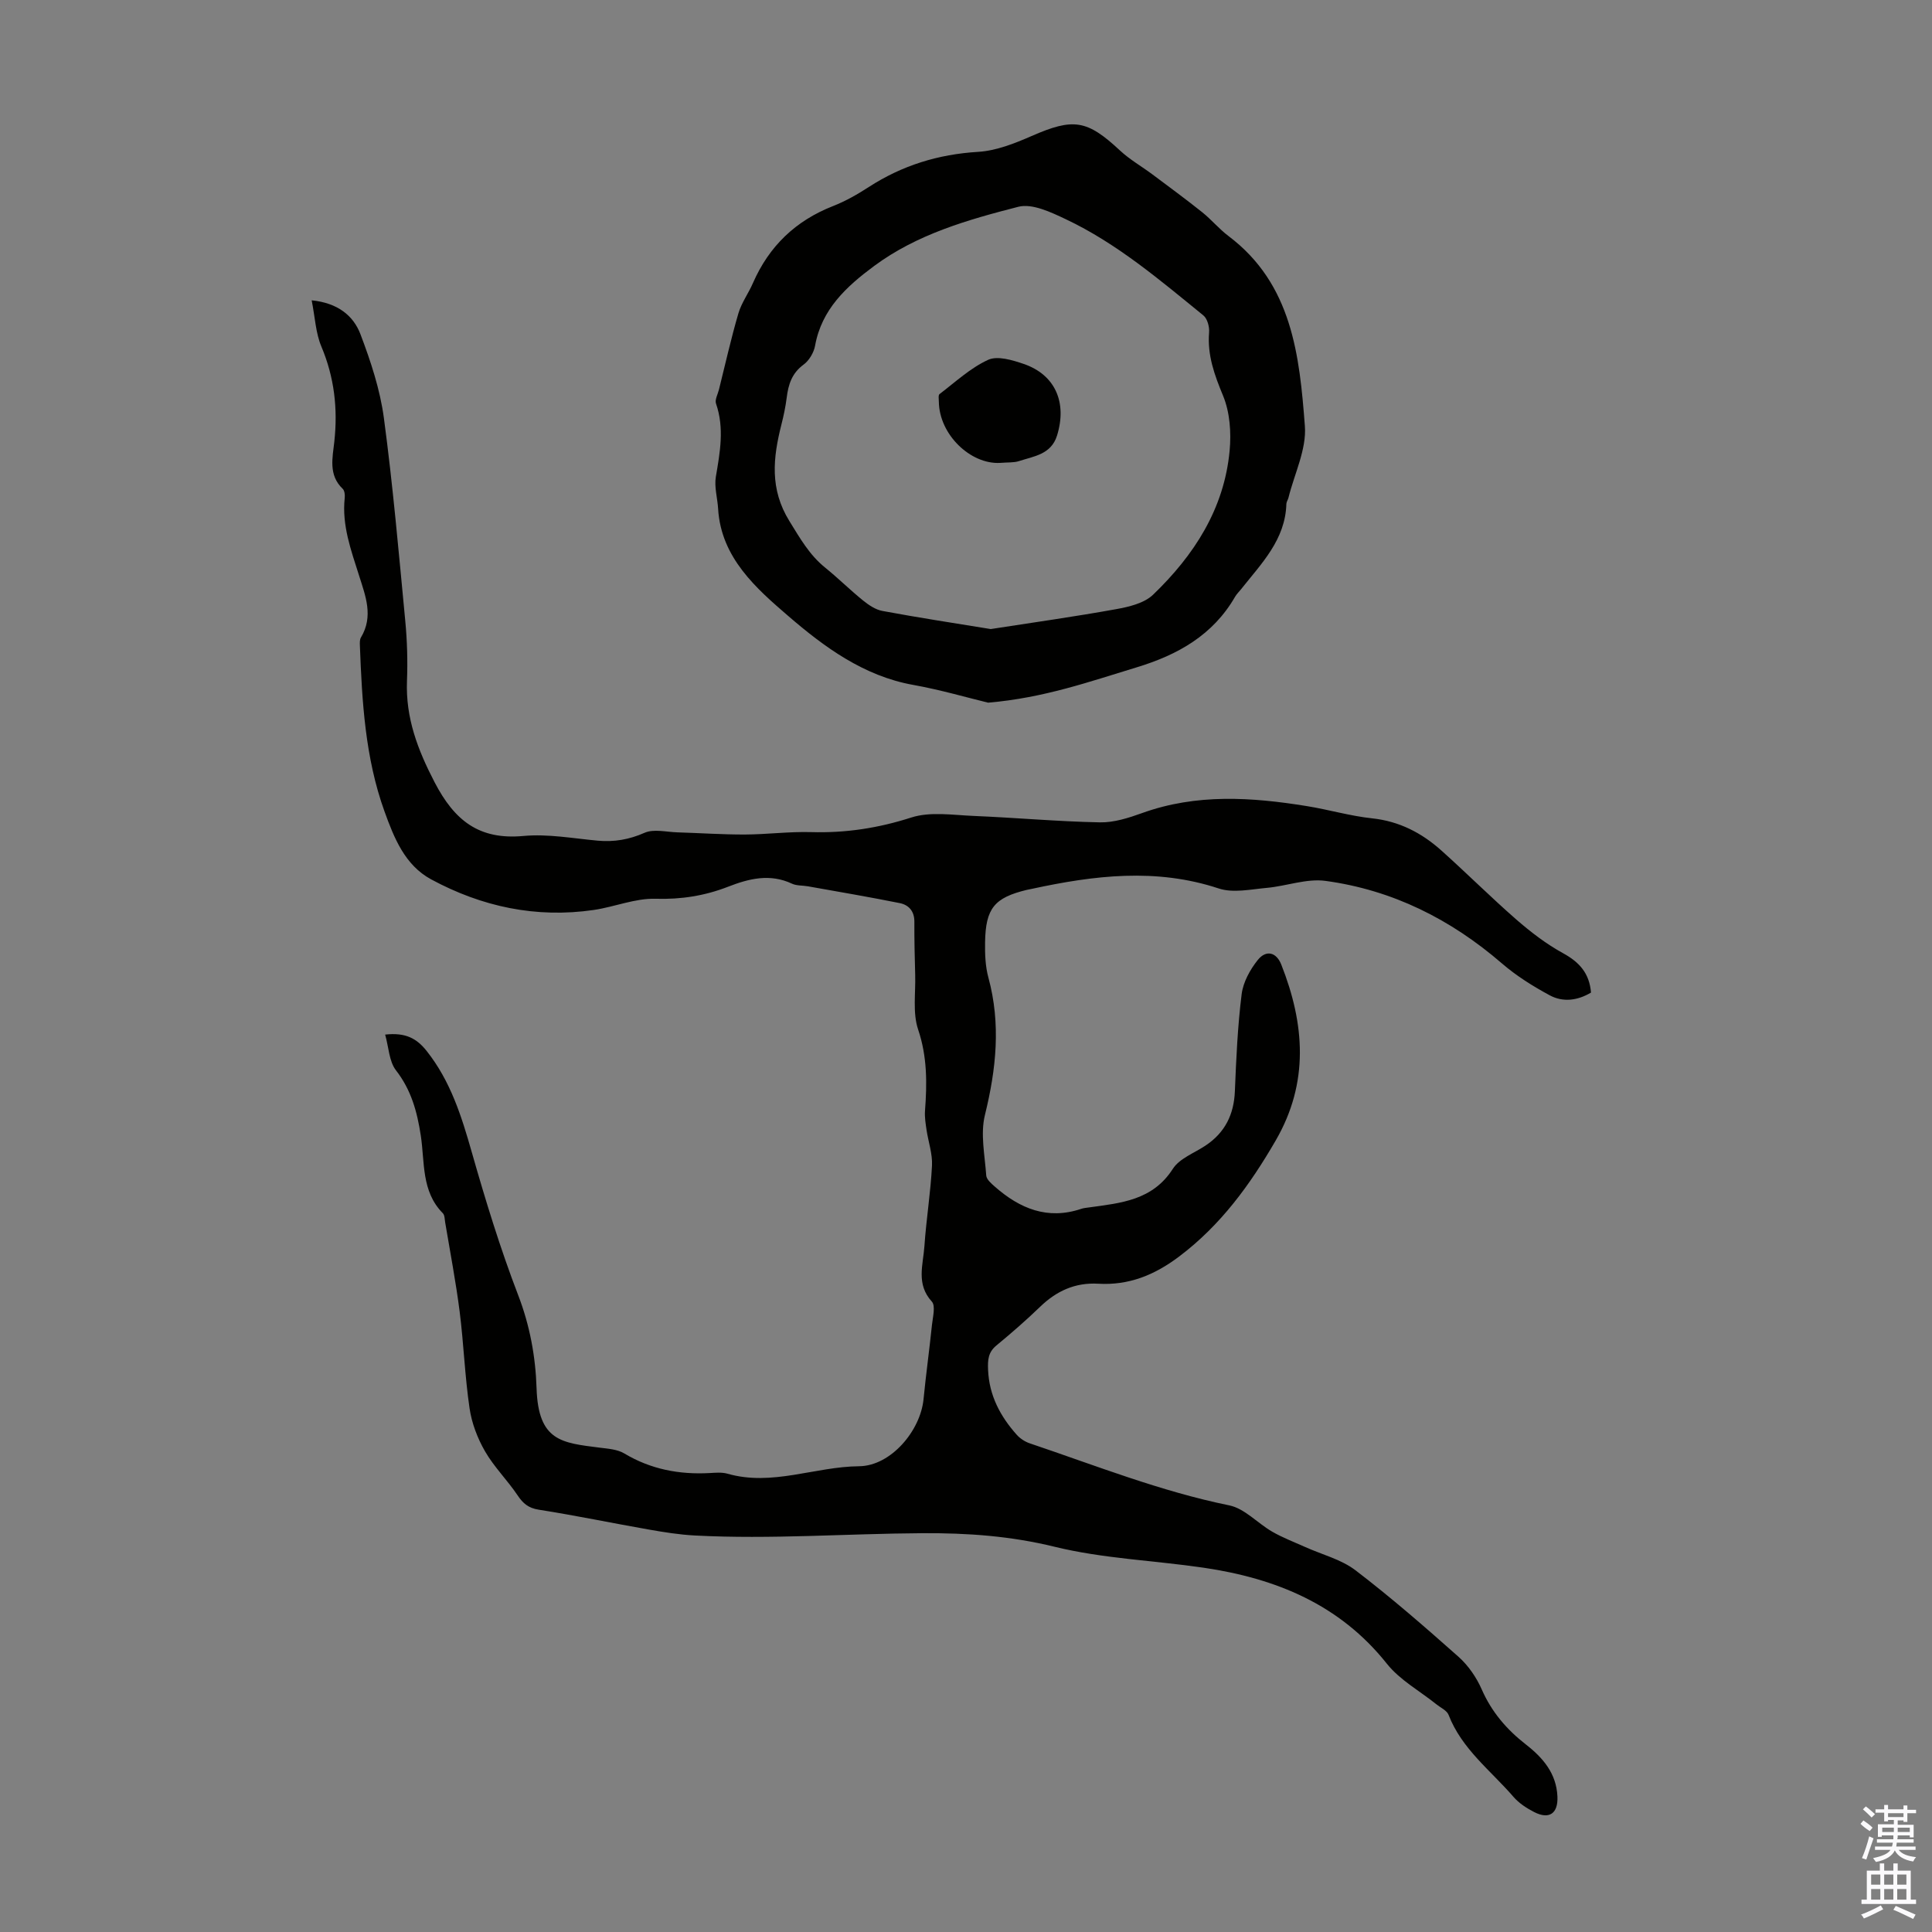 <svg enable-background="new 0 0 400 400" viewBox="0 0 400 400" xmlns="http://www.w3.org/2000/svg"><rect x="0" y="0" width="400" height="400" fill="#808080" stroke="none"/><g fill="#010100"><path d="m79.74 214.2c4.23-.47 6.54.79 8.61 3.41 4.93 6.23 7.2 13.47 9.33 20.95 2.84 9.97 5.89 19.92 9.6 29.58 2.43 6.31 3.6 12.74 3.81 19.28.35 10.98 5.22 11.3 13.05 12.3 1.74.22 3.68.34 5.11 1.2 5.49 3.29 11.39 4.4 17.67 4.06 1.22-.07 2.53-.19 3.68.13 9.26 2.66 18.13-1.46 27.26-1.54 6.58-.06 12.71-7.34 13.35-13.89.5-5.12 1.21-10.22 1.74-15.34.17-1.65.79-3.98-.03-4.87-3.3-3.61-1.79-7.61-1.53-11.46.38-5.58 1.29-11.12 1.57-16.7.12-2.43-.76-4.9-1.13-7.37-.19-1.3-.41-2.63-.32-3.93.43-5.7.48-11.22-1.42-16.86-1.16-3.44-.5-7.51-.61-11.3-.1-3.68-.19-7.35-.17-11.03.01-2.16-1.15-3.46-3.02-3.84-6.32-1.27-12.68-2.35-19.02-3.48-1.1-.2-2.33-.09-3.29-.54-4.55-2.14-8.88-1.07-13.22.62-4.83 1.88-9.72 2.66-15.02 2.5-4.24-.13-8.51 1.69-12.82 2.32-11.92 1.74-23.17-.67-33.66-6.34-5.45-2.95-7.68-8.6-9.66-14.08-4-11.09-4.65-22.72-5.09-34.36-.02-.55-.04-1.21.22-1.64 2.64-4.39.94-8.6-.4-12.85-1.65-5.21-3.57-10.38-2.96-16.03.07-.62-.02-1.52-.42-1.9-3-2.86-2.09-6.46-1.73-9.79.74-6.82 0-13.3-2.69-19.68-1.17-2.78-1.3-6.01-2-9.55 5.33.53 8.63 3.12 10.11 7.05 2.12 5.59 4.05 11.42 4.84 17.32 1.87 13.96 3.09 28.01 4.43 42.04.39 4.11.51 8.27.35 12.4-.29 7.64 2.2 14.19 5.72 20.97 4.13 7.94 9.19 11.96 18.38 11.12 5.05-.47 10.26.5 15.38.97 3.42.31 6.5-.22 9.71-1.63 1.91-.84 4.51-.16 6.8-.09 4.65.14 9.3.46 13.95.45 4.58-.02 9.17-.63 13.74-.5 7.12.21 13.88-.82 20.72-3.02 3.94-1.27 8.6-.51 12.93-.33 8.71.36 17.41 1.16 26.13 1.33 2.91.06 5.96-.92 8.76-1.93 11.25-4.05 22.66-3.29 34.12-1.43 4.52.73 8.96 2.05 13.5 2.53 5.61.6 10.24 3.01 14.3 6.64 5.25 4.7 10.24 9.68 15.54 14.31 3 2.61 6.22 5.08 9.69 6.98 3.35 1.84 5.44 4.13 5.77 8.14-2.75 1.65-5.78 2.06-8.54.57-3.49-1.88-6.92-4.03-9.91-6.61-10.6-9.15-22.66-15.2-36.51-17.08-3.93-.54-8.12 1.09-12.22 1.45-3.29.3-6.92 1.1-9.89.12-13-4.3-25.82-2.71-38.71.08-.33.07-.66.12-.99.2-6.74 1.62-8.57 3.8-8.68 10.87-.04 2.44.05 4.98.69 7.31 2.6 9.59 1.62 18.91-.72 28.43-.97 3.93-.02 8.36.27 12.54.06.81 1.05 1.66 1.78 2.3 5.17 4.55 10.92 6.94 17.88 4.6.52-.18 1.1-.22 1.65-.3 6.56-.91 13.12-1.44 17.32-7.98 1.39-2.17 4.45-3.27 6.77-4.82 4.04-2.69 5.89-6.44 6.08-11.29.27-6.7.57-13.42 1.4-20.06.31-2.48 1.74-5.08 3.34-7.08 1.72-2.14 3.84-1.63 4.86.94 4.85 12.28 5.81 24.41-1.14 36.42-5.32 9.19-11.4 17.56-20.02 24.05-5.08 3.83-10.41 5.99-16.72 5.62-4.79-.28-8.66 1.5-12.06 4.79-2.89 2.79-5.94 5.44-9.04 8-1.7 1.4-1.81 2.99-1.72 5.03.22 5.33 2.53 9.64 5.95 13.47.7.78 1.72 1.44 2.72 1.77 13.65 4.6 27.05 9.93 41.26 12.83 3.21.65 5.88 3.72 8.92 5.46 2.14 1.23 4.49 2.12 6.75 3.14 3.52 1.59 7.5 2.57 10.48 4.85 7.37 5.63 14.38 11.74 21.32 17.9 2.02 1.8 3.72 4.27 4.81 6.76 2.05 4.68 5.18 8.31 9.12 11.38 3.56 2.77 6.34 6.01 6.55 10.8.15 3.51-1.7 4.81-4.83 3.2-1.56-.8-3.14-1.83-4.27-3.14-4.72-5.46-10.71-9.91-13.44-16.98-.35-.9-1.62-1.46-2.48-2.15-3.47-2.79-7.59-5.04-10.29-8.43-9.79-12.31-23.01-17.68-37.93-19.88-10.29-1.51-20.83-1.88-30.87-4.34-9.12-2.23-17.96-2.86-27.32-2.81-15.72.09-31.43 1.3-47.14.48-3.21-.17-6.41-.68-9.58-1.24-7.59-1.33-15.13-2.91-22.74-4.1-2.16-.34-3.26-1.28-4.4-2.98-2.1-3.13-4.86-5.85-6.73-9.09-1.56-2.7-2.76-5.83-3.21-8.91-.98-6.63-1.21-13.36-2.05-20.01-.79-6.19-1.97-12.33-3-18.48-.11-.66-.09-1.52-.49-1.92-4.48-4.52-3.72-10.58-4.56-16.07-.76-4.97-1.98-9.45-5.16-13.54-1.41-1.85-1.48-4.77-2.22-7.37z"/><path d="m204.58 145.48c-4.27-1.03-9.84-2.66-15.52-3.68-10.26-1.83-18.49-7.91-25.82-14.23-6.58-5.67-13.96-12.06-14.56-22.22-.13-2.22-.83-4.52-.47-6.64.86-5.08 1.79-10.07.03-15.16-.27-.8.37-1.91.61-2.88 1.32-5.27 2.5-10.59 4.03-15.8.64-2.19 2.09-4.14 3.01-6.27 3.33-7.62 8.82-12.9 16.59-15.94 2.58-1.01 5.05-2.42 7.39-3.94 6.91-4.47 14.38-6.78 22.64-7.28 3.75-.23 7.56-1.74 11.08-3.28 8.64-3.78 11.45-3.38 18.29 3 2.01 1.87 4.46 3.27 6.68 4.92 3.46 2.59 6.95 5.15 10.33 7.85 1.92 1.53 3.51 3.48 5.47 4.95 13.17 9.93 14.69 24.72 15.8 39.32.37 4.84-2.18 9.91-3.4 14.86-.11.43-.41.83-.43 1.26-.21 7.44-5.17 12.35-9.37 17.66-.42.53-.92 1-1.25 1.57-4.59 7.96-11.88 12.04-20.39 14.62-9.65 2.92-19.13 6.32-30.74 7.31zm.54-15.24c8.8-1.37 17.41-2.57 25.96-4.12 2.67-.48 5.82-1.23 7.65-2.99 8.48-8.15 14.73-17.77 15.85-29.81.35-3.75.06-7.95-1.35-11.37-1.79-4.32-3.29-8.42-2.9-13.15.09-1.15-.36-2.83-1.19-3.5-9.01-7.33-17.89-14.91-28.49-19.92-3.05-1.44-6.93-3.3-9.81-2.57-10.45 2.68-20.96 5.67-29.86 12.26-5.73 4.25-10.87 8.94-12.23 16.52-.26 1.42-1.23 3.06-2.38 3.9-2.42 1.77-3.15 4.11-3.49 6.83-.24 1.88-.63 3.75-1.1 5.59-1.73 6.85-2.46 13.32 1.66 19.98 2.19 3.54 4.13 6.99 7.4 9.63 2.69 2.18 5.16 4.63 7.85 6.81 1.17.94 2.58 1.9 4.01 2.16 7.45 1.39 14.93 2.53 22.42 3.75z"/><path d="m207.01 95.84c-6.08.3-12.53-5.84-12.63-12.64-.01-.55-.15-1.39.14-1.61 3.28-2.49 6.39-5.41 10.06-7.09 1.94-.89 5.03.05 7.37.85 6.52 2.24 9.03 7.98 6.89 14.85-1.22 3.89-4.79 4.26-7.89 5.27-1.03.34-2.21.23-3.94.37z"/></g><path d="m385.2 377.6.6-.7c.6.4 1.3.9 1.9 1.5l-.6.7c-.8-.5-1.4-1-1.9-1.5zm.3 7.1c.6-1.4 1.1-2.9 1.5-4.5.3.1.6.3.9.4-.5 1.4-1 2.9-1.5 4.4zm.2-10.1.6-.6c.7.5 1.3 1.1 1.9 1.6l-.7.7c-.6-.6-1.2-1.2-1.8-1.7zm8.4-.8h.8v.9h1.8v.7h-1.8v1.8h-.8v-.3h-1.2v.9h3.3v2.6h-.8v-.4h-2.5c0 .3 0 .6-.1.8h3.4v.7h-3.5c0 .3-.1.6-.1.8h4v.7h-3.5c.7.9 1.9 1.3 3.6 1.5-.2.2-.4.5-.6.9-1.9-.3-3.2-1.1-3.8-2.3-.5 1.1-1.8 2-3.9 2.4-.2-.3-.4-.5-.6-.8 1.9-.4 3.1-.9 3.6-1.7h-3.2v-.7h3.5c.1-.2.1-.5.2-.8h-3.3v-.7h3.4c0-.2 0-.5 0-.8h-2.4v.3h-.8v-2.6h3.3v-.9h-1.2v.3h-.8v-1.8h-1.8v-.7h1.8v-.9h.8v.9h3.2zm-4.4 5.5h2.4c0-.3 0-.6 0-.9h-2.4zm1.2-3.1h3.2v-.8h-3.2zm4.4 2.2h-2.4v.9h2.5v-.9z" fill="#fbfafc"/><path d="m389.2 385.8h.9v1.5h1.9v-1.5h.9v1.5h2.7v6h1.1v.9h-11.3v-.9h1.1v-6h2.7zm.2 8.7.5.8c-1.2.6-2.5 1.3-4 1.9-.2-.3-.3-.6-.6-.8 1.6-.6 3-1.3 4.1-1.9zm-2-4.3h1.9v-2.1h-1.9zm0 3.1h1.9v-2.2h-1.9zm2.7-3.1h1.9v-2.1h-1.9zm0 3.1h1.9v-2.2h-1.9zm2.4 1.3c1.4.6 2.7 1.2 4.1 1.8l-.5.9c-1.5-.7-2.8-1.4-4.1-1.9zm2.2-6.5h-1.9v2.1h1.9zm-1.9 5.2h1.9v-2.2h-1.9z" fill="#fbfafc"/></svg>